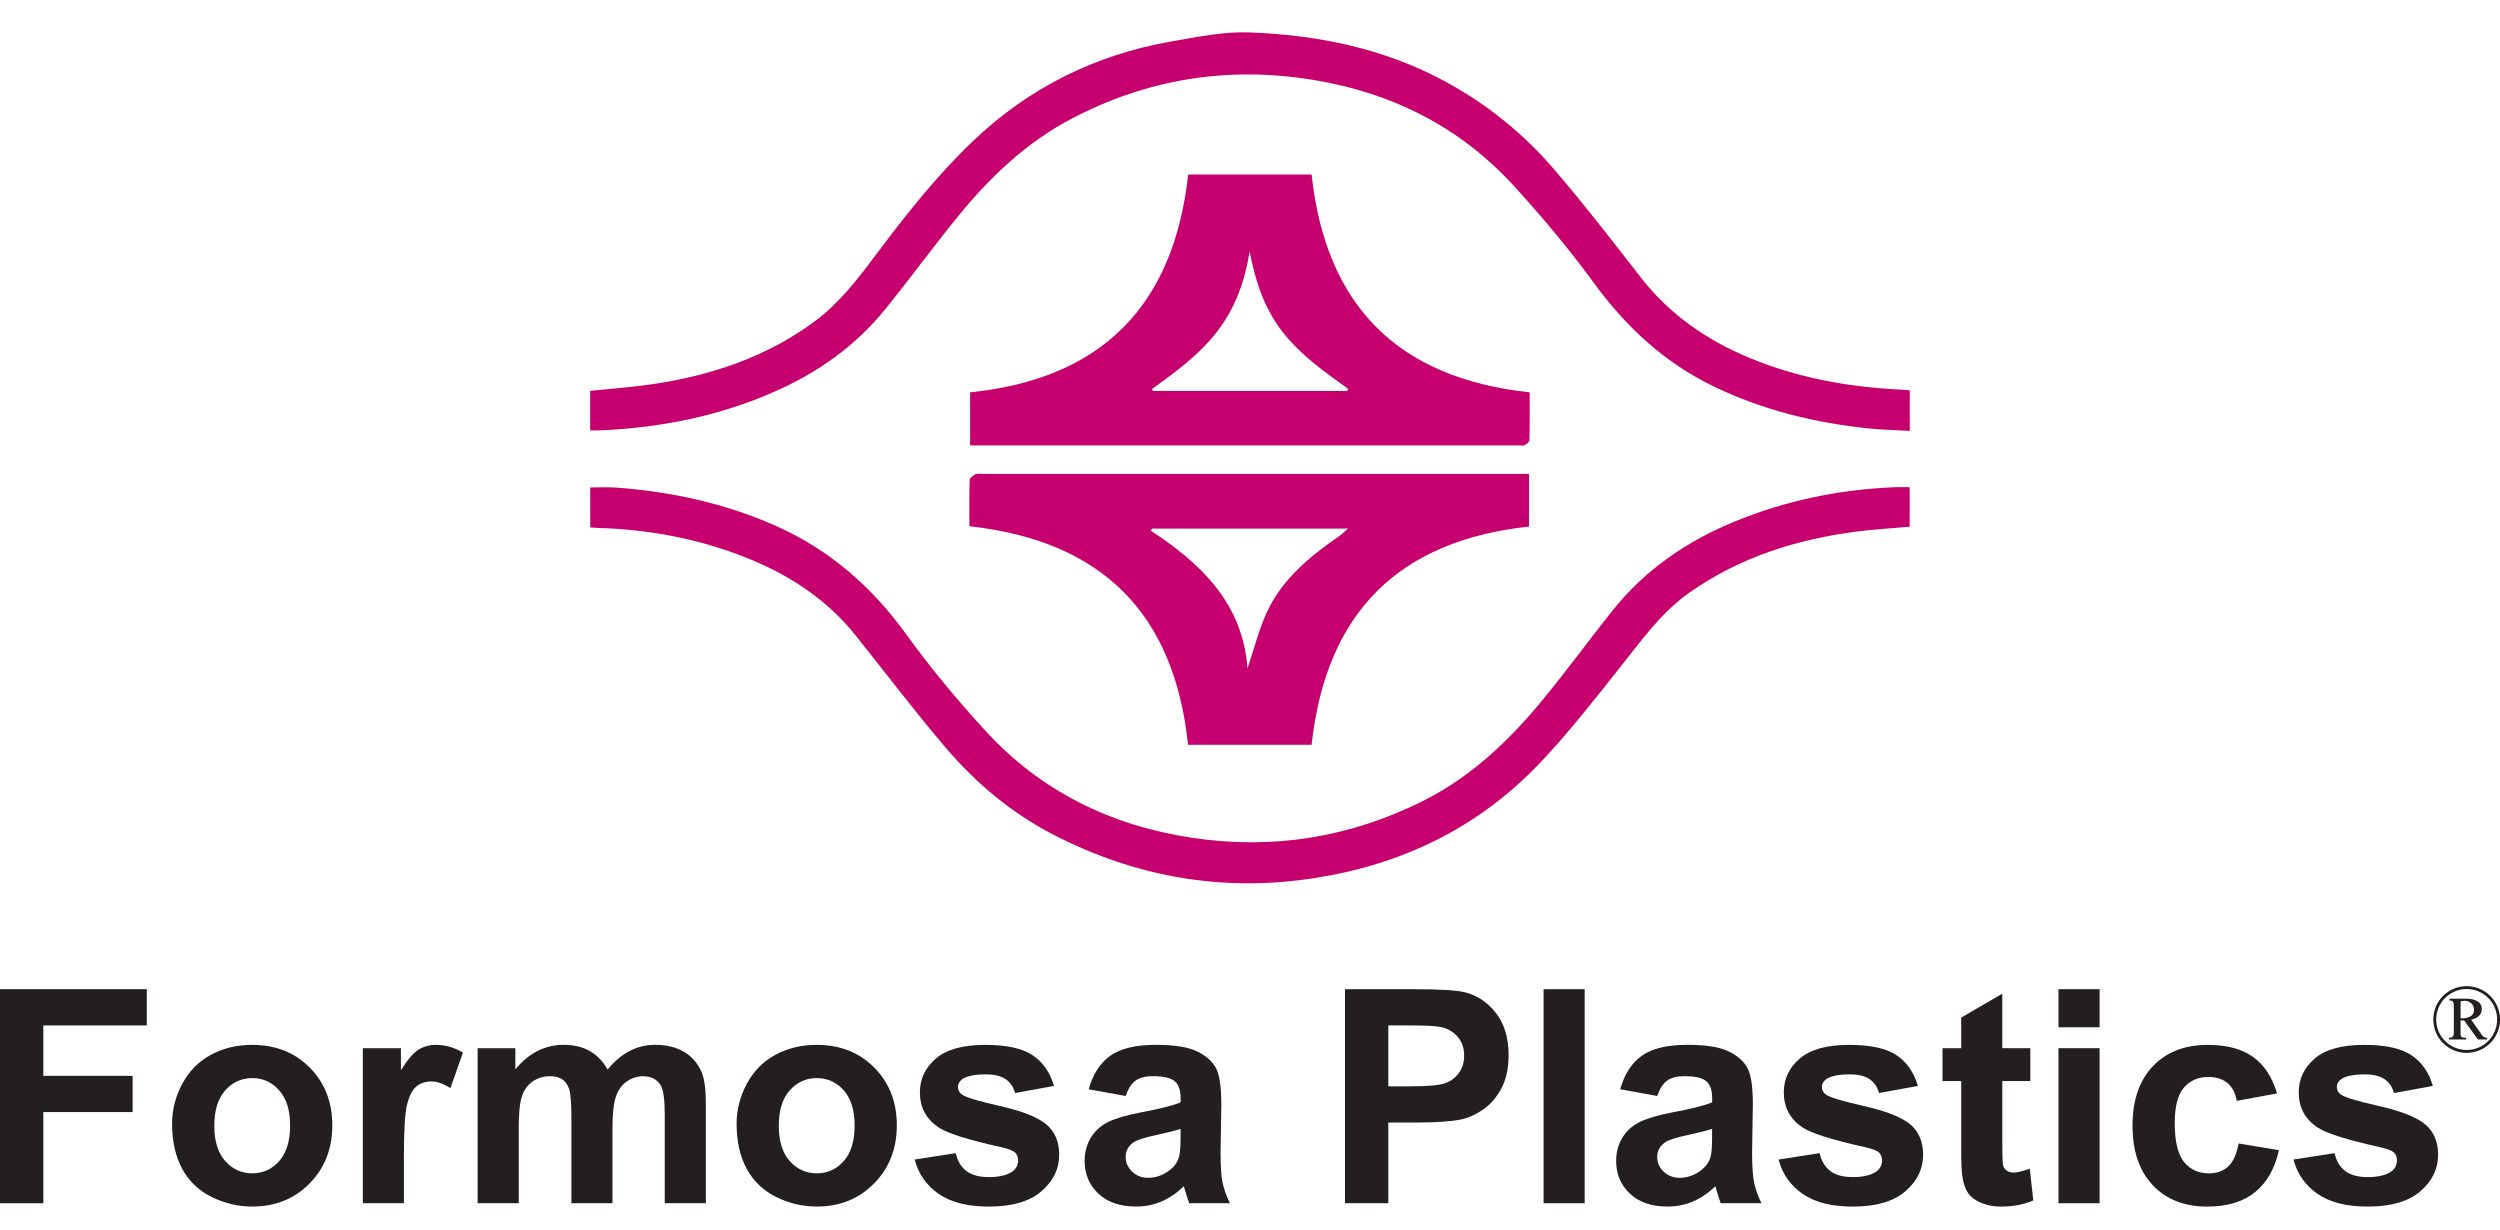 <?xml version="1.0" encoding="utf-8"?>
<!-- Generator: Adobe Illustrator 23.0.6, SVG Export Plug-In . SVG Version: 6.00 Build 0)  -->
<svg version="1.1" id="Layer_1" xmlns="http://www.w3.org/2000/svg" xmlns:xlink="http://www.w3.org/1999/xlink" x="0px" y="0px"
	 viewBox="0 0 1000 492.15" style="enable-background:new 0 0 1000 492.15;" xml:space="preserve">
<style type="text/css">
	.st0{fill:#231F20;}
	.st1{fill:#C6006F;}
</style>
<g>
	<polygon class="st0" points="0,481.29 0,395.67 58.72,395.67 58.72,410.17 17.33,410.17 17.33,430.34 53.04,430.34 53.04,444.83 
		17.33,444.83 17.33,481.29 	"/>
	<path class="st0" d="M68.83,449.42c0-5.44,1.34-10.71,4.03-15.8c2.69-5.09,6.5-8.98,11.43-11.66c4.93-2.68,10.44-4.02,16.53-4.02
		c9.39,0,17.09,3.04,23.1,9.12c6,6.08,9.01,13.76,9.01,23.04c0,9.37-3.03,17.13-9.1,23.29c-6.06,6.15-13.7,9.23-22.89,9.23
		c-5.69,0-11.12-1.28-16.29-3.84s-9.1-6.32-11.78-11.28C70.18,462.55,68.83,456.52,68.83,449.42 M85.72,450.28
		c0,6.16,1.45,10.87,4.38,14.15c2.92,3.27,6.53,4.9,10.81,4.9s7.88-1.63,10.78-4.9c2.9-3.28,4.36-8.02,4.36-14.26
		c0-6.07-1.45-10.75-4.36-14.02c-2.9-3.27-6.5-4.91-10.78-4.91s-7.89,1.64-10.81,4.91C87.17,439.42,85.72,444.13,85.72,450.28"/>
	<path class="st0" d="M161.57,481.29h-16.44v-62.01h15.24v8.82c2.59-4.17,4.93-6.9,7-8.21c2.07-1.3,4.43-1.95,7.06-1.95
		c3.72,0,7.3,1.03,10.75,3.08l-5.01,14.24c-2.75-1.78-5.31-2.68-7.67-2.68c-2.28,0-4.23,0.63-5.82,1.9
		c-1.59,1.27-2.84,3.55-3.74,6.86c-0.91,3.32-1.37,10.25-1.37,20.8V481.29"/>
	<path class="st0" d="M191.05,419.28h15.09v8.46c5.41-6.54,11.87-9.81,19.36-9.81c3.98,0,7.43,0.82,10.35,2.46
		c2.92,1.63,5.33,4.1,7.2,7.41c2.73-3.31,5.67-5.79,8.82-7.41c3.16-1.64,6.53-2.46,10.12-2.46c4.56,0,8.43,0.93,11.58,2.78
		c3.16,1.85,5.51,4.55,7.07,8.13c1.13,2.65,1.7,6.92,1.7,12.84v39.61H265.9v-35.4c0-6.15-0.57-10.12-1.7-11.9
		c-1.52-2.34-3.86-3.5-7.01-3.5c-2.3,0-4.46,0.7-6.48,2.1c-2.03,1.4-3.49,3.45-4.38,6.15c-0.9,2.71-1.34,6.96-1.34,12.8v29.74
		h-16.43v-33.94c0-6.03-0.3-9.92-0.88-11.67c-0.59-1.74-1.49-3.05-2.72-3.91c-1.22-0.85-2.88-1.28-4.98-1.28
		c-2.53,0-4.81,0.68-6.83,2.05c-2.03,1.36-3.48,3.32-4.35,5.88c-0.88,2.57-1.31,6.83-1.31,12.78v30.1h-16.44V419.28"/>
	<path class="st0" d="M294.64,449.42c0-5.44,1.34-10.71,4.03-15.8c2.69-5.09,6.5-8.98,11.43-11.66c4.93-2.68,10.44-4.02,16.53-4.02
		c9.39,0,17.09,3.04,23.1,9.12c6,6.08,9,13.76,9,23.04c0,9.37-3.03,17.13-9.1,23.29c-6.06,6.15-13.69,9.23-22.89,9.23
		c-5.69,0-11.12-1.28-16.29-3.84c-5.16-2.56-9.1-6.32-11.78-11.28C295.98,462.55,294.64,456.52,294.64,449.42 M311.52,450.28
		c0,6.16,1.45,10.87,4.38,14.15c2.93,3.27,6.53,4.9,10.81,4.9c4.29,0,7.89-1.63,10.79-4.9c2.9-3.28,4.35-8.02,4.35-14.26
		c0-6.07-1.45-10.75-4.35-14.02c-2.9-3.27-6.5-4.91-10.79-4.91c-4.29,0-7.89,1.64-10.81,4.91
		C312.98,439.42,311.52,444.13,311.52,450.28"/>
	<path class="st0" d="M365.86,463.81l16.44-2.54c0.7,3.13,2.11,5.51,4.25,7.13c2.14,1.63,5.13,2.44,8.98,2.44
		c4.24,0,7.42-0.77,9.56-2.34c1.44-1.08,2.16-2.54,2.16-4.37c0-1.24-0.39-2.26-1.18-3.09c-0.82-0.78-2.65-1.49-5.5-2.15
		c-13.28-2.92-21.69-5.58-25.24-7.99c-4.92-3.34-7.37-7.99-7.37-13.94c0-5.36,2.12-9.87,6.37-13.53c4.25-3.65,10.83-5.48,19.77-5.48
		c8.5,0,14.82,1.38,18.94,4.15c4.14,2.76,6.99,6.87,8.55,12.28l-15.54,2.84c-0.66-2.4-1.92-4.26-3.77-5.54
		c-1.86-1.28-4.5-1.92-7.92-1.92c-4.32,0-7.43,0.6-9.29,1.8c-1.24,0.86-1.87,1.97-1.87,3.32c0,1.17,0.54,2.15,1.63,2.97
		c1.49,1.09,6.6,2.63,15.36,4.61c8.76,1.99,14.87,4.42,18.34,7.28c3.44,2.91,5.15,6.98,5.15,12.17c0,5.67-2.37,10.55-7.12,14.62
		c-4.73,4.08-11.75,6.11-21.04,6.11c-8.43,0-15.11-1.68-20.02-5.06C370.59,474.19,367.38,469.6,365.86,463.81"/>
	<path class="st0" d="M450.27,438.4l-14.79-2.69c1.67-6.04,4.56-10.52,8.65-13.42c4.1-2.91,10.18-4.36,18.25-4.36
		c7.33,0,12.8,0.87,16.38,2.59c3.59,1.73,6.11,3.94,7.57,6.6c1.47,2.67,2.2,7.56,2.2,14.67l-0.3,19.13c0,5.44,0.26,9.46,0.79,12.05
		c0.52,2.59,1.5,5.35,2.94,8.31h-16.28c-0.43-1.09-0.95-2.71-1.57-4.84c-0.27-0.97-0.46-1.62-0.58-1.93
		c-2.8,2.71-5.78,4.73-8.96,6.09c-3.17,1.35-6.58,2.02-10.18,2.02c-6.36,0-11.37-1.72-15.04-5.17c-3.66-3.45-5.5-7.81-5.5-13.08
		c0-3.5,0.84-6.6,2.49-9.33c1.68-2.73,4.01-4.82,7.02-6.29c3.01-1.45,7.34-2.72,13.01-3.8c7.64-1.43,12.93-2.76,15.88-4.02v-1.64
		c0-3.17-0.78-5.44-2.34-6.79c-1.56-1.35-4.5-2.03-8.81-2.03c-2.92,0-5.2,0.59-6.84,1.75C452.6,433.42,451.28,435.47,450.27,438.4
		 M472.23,451.55c-2.09,0.7-5.4,1.53-9.92,2.51c-4.52,0.97-7.46,1.92-8.86,2.85c-2.13,1.52-3.19,3.44-3.19,5.77
		c0,2.29,0.85,4.27,2.55,5.94c1.7,1.67,3.86,2.5,6.49,2.5c2.94,0,5.74-0.97,8.41-2.92c1.97-1.47,3.26-3.27,3.88-5.42
		c0.43-1.4,0.64-4.05,0.64-7.98V451.55z"/>
	<path class="st0" d="M538,481.29v-85.61h27.68c10.49,0,17.32,0.43,20.51,1.29c4.9,1.28,8.99,4.08,12.3,8.38
		c3.3,4.31,4.95,9.87,4.95,16.68c0,5.27-0.95,9.68-2.85,13.26c-1.9,3.58-4.31,6.4-7.24,8.44c-2.93,2.05-5.91,3.4-8.93,4.06
		c-4.11,0.82-10.06,1.22-17.85,1.22h-11.24v32.27H538 M555.33,410.17v24.35h9.41c6.78,0,11.31-0.45,13.6-1.34
		c2.28-0.9,4.07-2.3,5.37-4.22c1.3-1.91,1.95-4.13,1.95-6.67c0-3.13-0.91-5.7-2.73-7.73c-1.82-2.03-4.13-3.29-6.91-3.8
		c-2.05-0.39-6.18-0.59-12.38-0.59H555.33z"/>
	<rect x="617.43" y="395.68" class="st0" width="16.44" height="85.61"/>
	<path class="st0" d="M662.88,438.4l-14.79-2.69c1.68-6.04,4.56-10.52,8.66-13.42c4.1-2.91,10.18-4.36,18.25-4.36
		c7.33,0,12.78,0.87,16.37,2.59c3.59,1.73,6.12,3.94,7.58,6.6c1.47,2.67,2.19,7.56,2.19,14.67l-0.3,19.13
		c0,5.44,0.26,9.46,0.79,12.05c0.53,2.59,1.51,5.35,2.94,8.31h-16.28c-0.43-1.09-0.95-2.71-1.57-4.84
		c-0.27-0.97-0.47-1.62-0.58-1.93c-2.8,2.71-5.79,4.73-8.96,6.09c-3.18,1.35-6.58,2.02-10.18,2.02c-6.37,0-11.37-1.72-15.04-5.17
		c-3.67-3.45-5.5-7.81-5.5-13.08c0-3.5,0.84-6.6,2.5-9.33c1.67-2.73,4.01-4.82,7.02-6.29c3.01-1.45,7.34-2.72,13-3.8
		c7.64-1.43,12.93-2.76,15.88-4.02v-1.64c0-3.17-0.78-5.44-2.33-6.79c-1.57-1.35-4.51-2.03-8.82-2.03c-2.93,0-5.21,0.59-6.84,1.75
		C665.22,433.42,663.9,435.47,662.88,438.4 M684.84,451.55c-2.08,0.7-5.38,1.53-9.91,2.51c-4.52,0.97-7.48,1.92-8.87,2.85
		c-2.13,1.52-3.19,3.44-3.19,5.77c0,2.29,0.85,4.27,2.55,5.94c1.7,1.67,3.87,2.5,6.49,2.5c2.94,0,5.75-0.97,8.41-2.92
		c1.97-1.47,3.27-3.27,3.89-5.42c0.42-1.4,0.63-4.05,0.63-7.98V451.55z"/>
	<path class="st0" d="M711.43,463.81l16.44-2.54c0.7,3.13,2.11,5.51,4.25,7.13c2.14,1.63,5.13,2.44,8.98,2.44
		c4.24,0,7.42-0.77,9.56-2.34c1.44-1.08,2.15-2.54,2.15-4.37c0-1.24-0.39-2.26-1.17-3.09c-0.82-0.78-2.66-1.49-5.51-2.15
		c-13.28-2.92-21.68-5.58-25.24-7.99c-4.92-3.34-7.37-7.99-7.37-13.94c0-5.36,2.12-9.87,6.38-13.53c4.25-3.65,10.83-5.48,19.77-5.48
		c8.5,0,14.82,1.38,18.95,4.15c4.13,2.76,6.98,6.87,8.54,12.28l-15.54,2.84c-0.66-2.4-1.92-4.26-3.77-5.54
		c-1.85-1.28-4.5-1.92-7.92-1.92c-4.33,0-7.43,0.6-9.3,1.8c-1.24,0.86-1.87,1.97-1.87,3.32c0,1.17,0.55,2.15,1.64,2.97
		c1.48,1.09,6.6,2.63,15.36,4.61c8.76,1.99,14.88,4.42,18.34,7.28c3.43,2.91,5.15,6.98,5.15,12.17c0,5.67-2.37,10.55-7.11,14.62
		c-4.74,4.08-11.76,6.11-21.04,6.11c-8.43,0-15.11-1.68-20.02-5.06C716.16,474.19,712.94,469.6,711.43,463.81"/>
	<path class="st0" d="M812.13,419.28v13.15h-11.21v24.91c0,5.04,0.11,7.98,0.32,8.81c0.21,0.84,0.69,1.53,1.44,2.07
		c0.74,0.54,1.65,0.81,2.72,0.81c1.49,0,3.67-0.52,6.5-1.57l1.42,12.72c-3.8,1.64-8.09,2.46-12.89,2.46c-2.94,0-5.59-0.49-7.95-1.48
		c-2.36-0.99-4.09-2.27-5.19-3.85c-1.11-1.57-1.87-3.7-2.29-6.37c-0.36-1.9-0.52-5.75-0.52-11.54v-26.96h-7.48v-13.15h7.48v-12.25
		l16.43-9.56v21.81H812.13"/>
	<path class="st0" d="M823.39,395.68h16.44v15.24h-16.44V395.68z M823.39,419.28h16.44v62.01h-16.44V419.28z"/>
	<path class="st0" d="M910.83,437.36l-16.13,2.99c-0.55-3.16-1.8-5.55-3.73-7.15c-1.94-1.6-4.46-2.41-7.55-2.41
		c-4.11,0-7.4,1.42-9.85,4.24c-2.45,2.82-3.67,7.54-3.67,14.16c0,7.36,1.24,12.57,3.71,15.6c2.47,3.03,5.8,4.55,9.97,4.55
		c3.11,0,5.67-0.9,7.65-2.69c1.99-1.8,3.39-4.88,4.21-9.26l16.14,2.69c-1.68,7.45-4.9,13.07-9.65,16.86
		c-4.75,3.81-11.12,5.7-19.11,5.7c-9.08,0-16.32-2.86-21.71-8.56c-5.4-5.71-8.1-13.63-8.1-23.73c0-10.22,2.71-18.17,8.13-23.86
		c5.42-5.69,12.76-8.54,22.01-8.54c7.56,0,13.59,1.6,18.05,4.8C905.67,425.93,908.88,430.81,910.83,437.36"/>
	<path class="st0" d="M917.39,463.81l16.44-2.54c0.7,3.13,2.12,5.51,4.26,7.13c2.14,1.63,5.12,2.44,8.98,2.44
		c4.23,0,7.42-0.77,9.56-2.34c1.44-1.08,2.15-2.54,2.15-4.37c0-1.24-0.39-2.26-1.17-3.09c-0.82-0.78-2.65-1.49-5.51-2.15
		c-13.27-2.92-21.68-5.58-25.23-7.99c-4.93-3.34-7.38-7.99-7.38-13.94c0-5.36,2.13-9.87,6.38-13.53c4.25-3.65,10.84-5.48,19.77-5.48
		c8.5,0,14.82,1.38,18.96,4.15c4.13,2.76,6.98,6.87,8.54,12.28l-15.54,2.84c-0.66-2.4-1.92-4.26-3.77-5.54
		c-1.85-1.28-4.49-1.92-7.92-1.92c-4.32,0-7.42,0.6-9.29,1.8c-1.25,0.86-1.88,1.97-1.88,3.32c0,1.17,0.55,2.15,1.65,2.97
		c1.47,1.09,6.6,2.63,15.36,4.61c8.75,1.99,14.87,4.42,18.34,7.28c3.43,2.91,5.15,6.98,5.15,12.17c0,5.67-2.38,10.55-7.11,14.62
		c-4.75,4.08-11.76,6.11-21.04,6.11c-8.43,0-15.11-1.68-20.03-5.06C922.13,474.19,918.91,469.6,917.39,463.81"/>
	<path class="st0" d="M986.66,421.15c-7.37,0-13.34-5.98-13.34-13.35c0-7.37,5.98-13.34,13.34-13.34c7.37,0,13.35,5.98,13.35,13.34
		C1000.01,415.17,994.03,421.15,986.66,421.15 M986.66,395.61c-6.71,0-12.18,5.44-12.18,12.19c0,6.75,5.47,12.19,12.18,12.19
		c6.75,0,12.19-5.44,12.19-12.19C998.85,401.06,993.41,395.61,986.66,395.61 M981.53,403.1c0-1.93,0-2.93-1.78-2.93v-0.69h6.83
		c3.27,0,6.13,1.16,6.13,4.17c0,2.54-2.04,3.7-4.24,4.23l3.66,5.22c1.08,1.53,1.39,2,2.7,2v0.69h-3.63l-5.55-7.6h-1.42v5.52
		c0,1.39,1.19,1.39,2.23,1.39v0.69h-6.9v-0.69c1.97,0,1.97-0.82,1.97-3.01V403.1z M984.58,407.34c2.23,0,5.01-0.58,5.01-3.39
		c0-2.13-1.62-3.63-3.74-3.63c-0.54,0-1.08,0.08-1.61,0.27v6.75H984.58z"/>
</g>
<g>
	<path class="st1" d="M611.87,156.94c0,6.18,0.06,12.66-0.09,19.13c-0.02,0.71-1.13,1.57-1.93,2.02c-0.57,0.32-1.46,0.07-2.21,0.07
		c-71.86,0-143.72,0-215.58,0c-1.23,0-2.47,0-4.01,0c0-7.31,0-14.37,0-21.23c52.6-5.37,81.42-34.51,87.23-87.11
		c16.38,0,32.97,0,49.36,0C530.31,122.26,559.08,151.29,611.87,156.94z M538.85,156.4c0.16-0.27,0.31-0.55,0.47-0.82
		c-9.51-6.81-19.06-13.52-26.34-22.87c-7.36-9.46-10.86-20.44-13.14-32.08c-1.87,11.84-5.72,22.59-13.03,32.04
		c-7.19,9.31-16.59,16.13-26.03,22.95c0.16,0.26,0.31,0.52,0.47,0.78C487.13,156.4,512.99,156.4,538.85,156.4z"/>
	<path class="st1" d="M387.76,210.49c0-6.09-0.09-12.32,0.11-18.54c0.03-0.81,1.42-1.83,2.39-2.28c0.82-0.38,1.96-0.09,2.96-0.09
		c71.12,0,142.23,0,213.35,0c1.59,0,3.19,0,5.05,0c0,7.32,0,14.25,0,21.04c-52.45,5.66-81.23,34.66-86.98,87.31
		c-16.18,0-32.86,0-49.42,0C469.71,245.21,440.72,216.34,387.76,210.49z M460.93,211.45c-0.23,0.26-0.46,0.51-0.69,0.77
		c20.34,13.29,36.87,29.26,38.76,55.12c2.71-7.95,4.59-15.77,7.96-22.89c6.11-12.89,16.83-21.77,28.34-29.73
		c1.2-0.83,2.25-1.86,3.94-3.27C512.47,211.45,486.7,211.45,460.93,211.45z"/>
	<path class="st1" d="M763.91,156.11c0,5.45,0,10.52,0,16.25c-5.59-0.32-11.04-0.43-16.45-0.99c-21.38-2.22-42.03-7.25-61.51-16.57
		c-19.85-9.49-35.34-23.79-48.31-41.51c-10-13.67-20.93-26.77-32.39-39.25c-21.44-23.34-48.36-36.84-79.6-42.02
		c-34.19-5.68-66.64-0.54-97.25,15.59c-17.85,9.4-32.25,23.09-44.9,38.57c-10.1,12.36-19.51,25.3-29.57,37.7
		c-11.87,14.63-26.91,25.2-44.09,32.77c-22.33,9.84-45.83,14.52-70.13,15.51c-1.21,0.05-2.43,0.01-3.65,0.01c0-5.52,0-10.69,0-15.83
		c8.61-0.9,16.81-1.45,24.92-2.66c23.51-3.51,45.59-10.82,64.94-25.16c9.89-7.33,17.21-16.95,24.48-26.66
		c11.98-16,24.34-31.66,38.88-45.51c22.37-21.3,48.81-34.43,79.11-39.74c10.42-1.83,21.07-4.04,31.53-3.64
		c26.9,1.03,53.03,6.26,77.14,19.08c17.18,9.14,32.16,21.17,44.75,35.88c11.92,13.92,23.17,28.43,34.41,42.92
		c11.58,14.93,26.48,25.23,43.71,32.36c19.11,7.91,39.17,11.58,59.76,12.6C760.96,155.89,762.2,155.99,763.91,156.11z"/>
	<path class="st1" d="M236.09,210.97c0-5.39,0-10.46,0-15.98c3.31,0,6.77-0.21,10.18,0.03c22.2,1.62,43.68,6.28,64.1,15.34
		c21.55,9.57,38.47,24.44,52.26,43.56c9.62,13.32,20.24,26.02,31.33,38.17c22.3,24.43,50.4,38.17,83.05,43.05
		c32.23,4.82,62.88-0.18,91.94-14.63c19.47-9.68,34.91-24.43,48.53-41.07c9.4-11.49,18.19-23.47,27.43-35.09
		c13.05-16.41,29.77-27.87,49.06-35.78c20.53-8.42,41.93-12.81,64.07-13.69c1.85-0.07,3.7-0.01,5.83-0.01c0,5.47,0,10.63,0,15.81
		c-7.37,0.67-14.57,1.07-21.69,2.01c-23.81,3.16-46.21,10.21-66.14,24.16c-11.39,7.97-19.24,19.04-27.71,29.7
		c-10.55,13.27-21,26.74-32.68,38.97c-24.63,25.79-55.22,40.46-90.46,45.81c-36.53,5.55-71.05-0.6-103.72-17.41
		c-16.62-8.55-30.86-20.44-42.94-34.56c-12.57-14.68-24.23-30.13-36.31-45.23c-11.62-14.53-26.67-24.27-43.77-31.08
		c-19.09-7.59-38.97-11.31-59.46-11.88C238.26,211.15,237.53,211.07,236.09,210.97z"/>
</g>
</svg>
